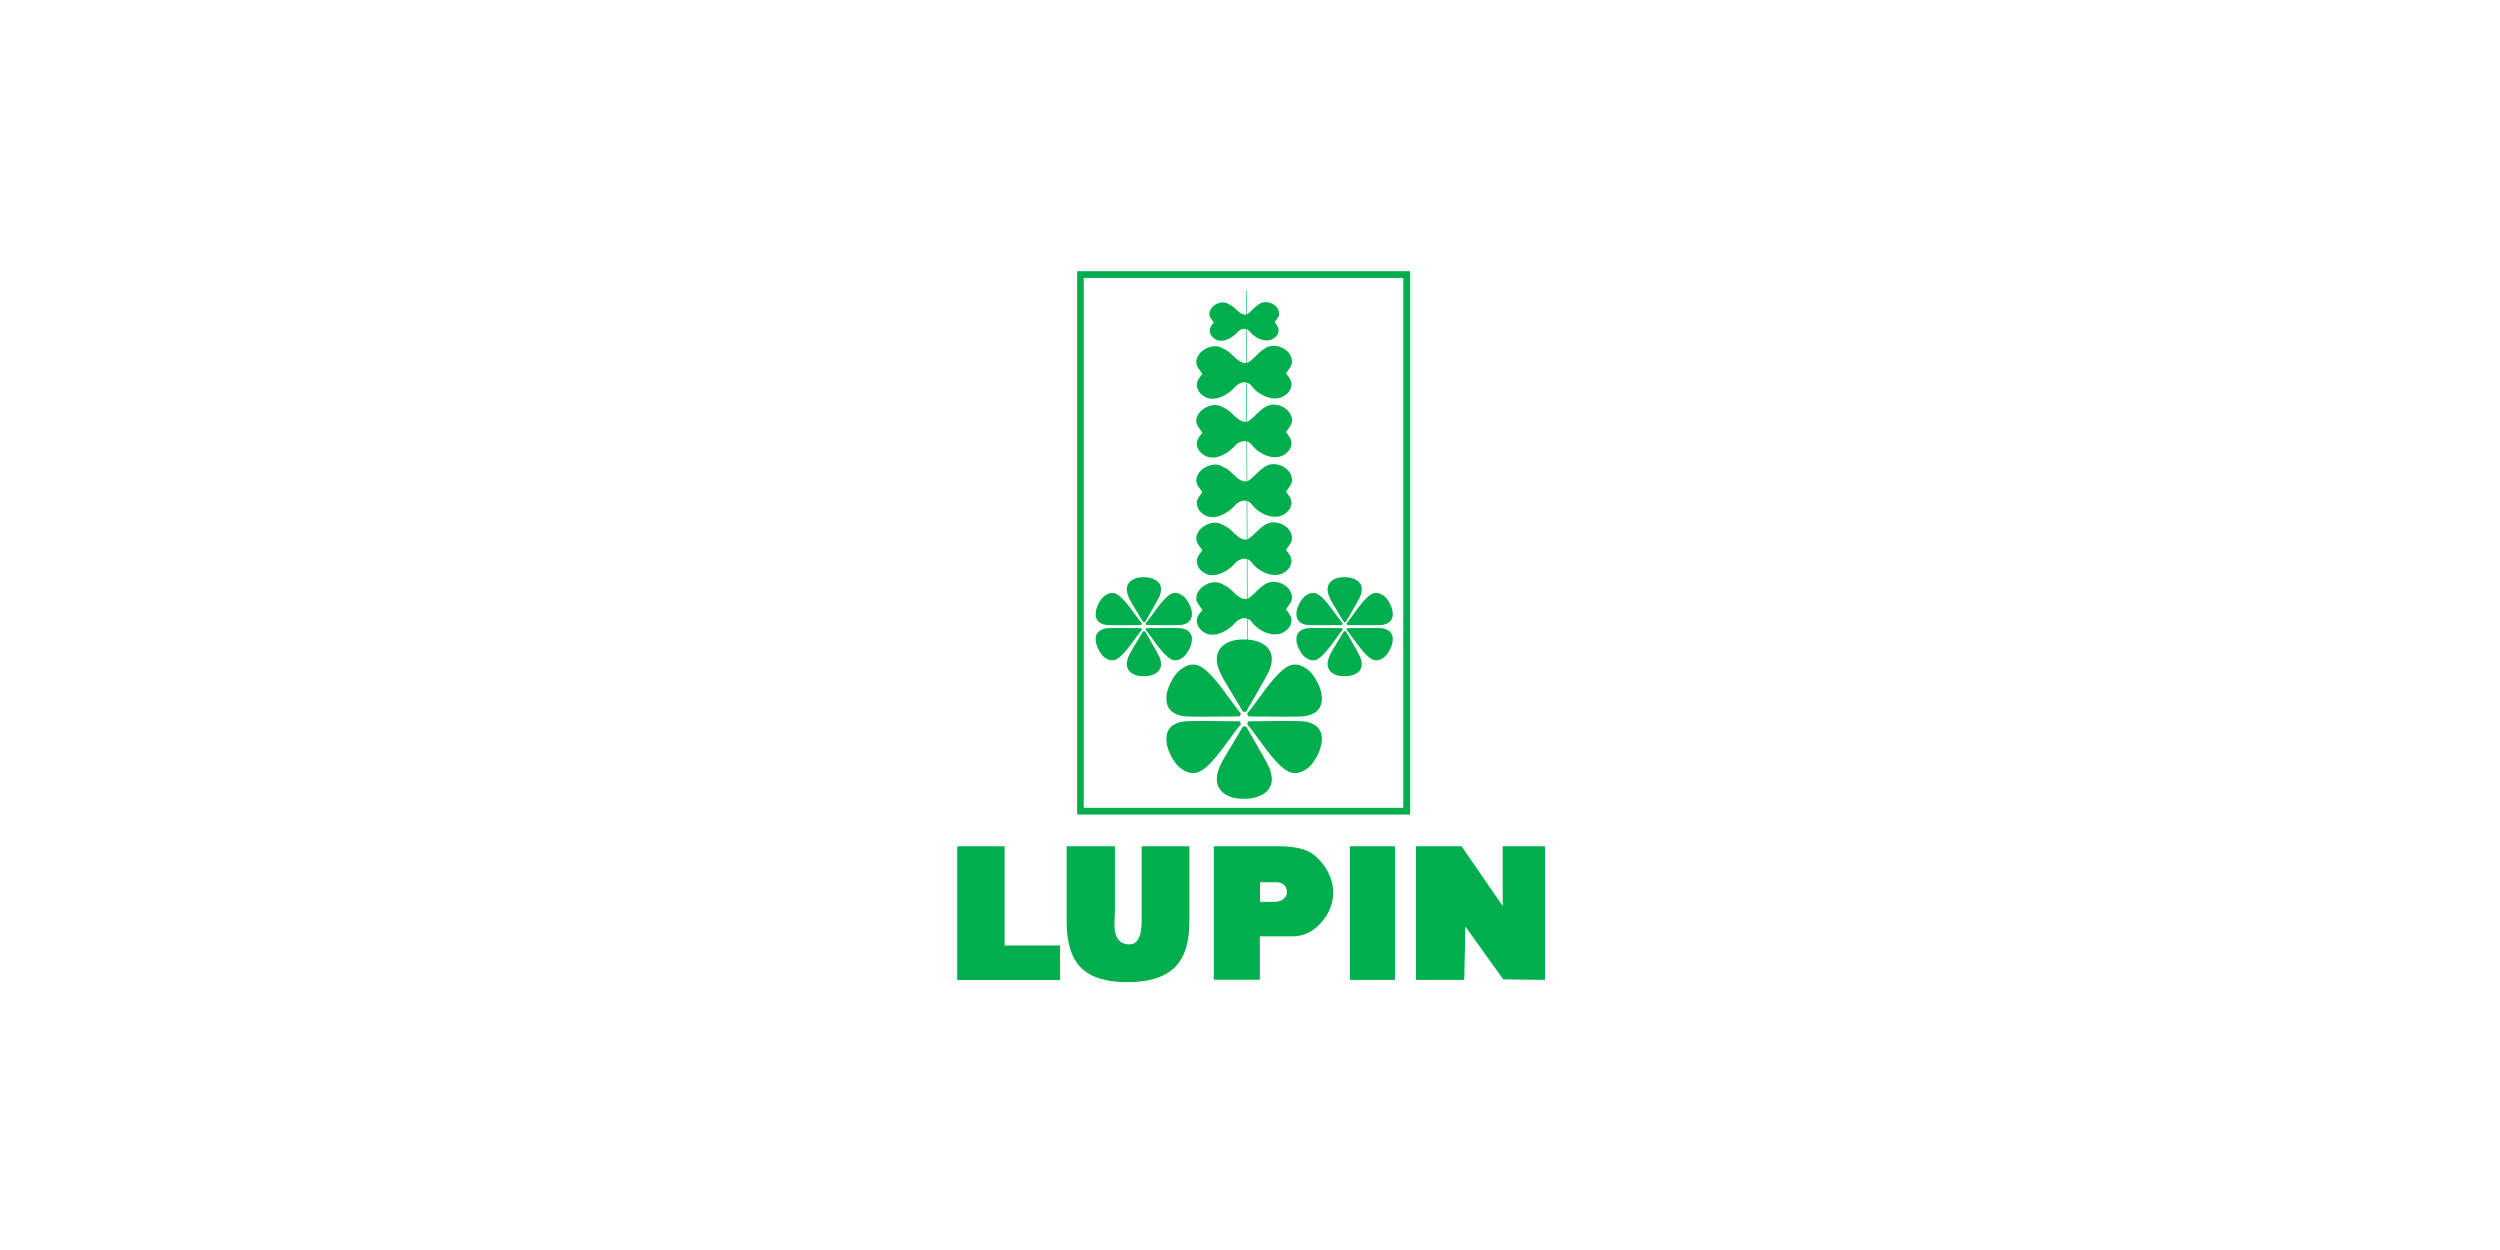 <svg xmlns="http://www.w3.org/2000/svg" xmlns:xlink="http://www.w3.org/1999/xlink" width="200" zoomAndPan="magnify" viewBox="0 0 150 75" height="100" preserveAspectRatio="xMidYMid meet" version="1.0"><rect x="-15" width="180" fill="#ffffff" y="-7.5" height="90" fill-opacity="1"/><rect x="-15" width="180" fill="#ffffff" y="-7.5" height="90" fill-opacity="1"/><path fill="#00ae4d" d="M 84.207 16.676 L 65.023 16.676 L 65.023 48.469 L 84.199 48.469 L 84.199 16.676 Z M 64.828 16.273 L 84.609 16.273 L 84.609 48.871 L 64.629 48.871 L 64.629 16.273 " fill-opacity="1" fill-rule="nonzero"/><path fill="#00ae4d" d="M 74.766 42.707 L 74.582 42.707 L 73.512 40.922 C 73.176 40.367 73.008 39.914 73.008 39.566 C 72.996 39.223 73.16 38.887 73.441 38.688 C 73.723 38.473 74.121 38.367 74.621 38.367 C 75.137 38.367 75.543 38.473 75.852 38.688 C 76.141 38.875 76.316 39.203 76.309 39.547 C 76.305 39.812 76.234 40.07 76.117 40.309 C 75.984 40.582 75.539 41.379 74.766 42.707 " fill-opacity="1" fill-rule="nonzero"/><path fill="#00ae4d" d="M 74.766 43.586 L 74.582 43.586 L 73.512 45.375 C 73.176 45.926 73.008 46.379 73.008 46.727 C 72.996 47.074 73.16 47.406 73.441 47.605 C 73.723 47.82 74.121 47.93 74.621 47.93 C 75.137 47.93 75.543 47.82 75.852 47.605 C 76.141 47.418 76.316 47.09 76.309 46.746 C 76.305 46.48 76.234 46.223 76.117 45.984 C 75.984 45.707 75.539 44.91 74.766 43.586 " fill-opacity="1" fill-rule="nonzero"/><path fill="#00ae4d" d="M 74.91 43.277 L 74.824 43.438 C 75.48 44.211 76.387 45.746 77.203 46.234 C 77.477 46.41 77.824 46.438 78.117 46.293 C 78.434 46.152 78.688 45.945 78.941 45.512 C 79.199 45.066 79.324 44.664 79.312 44.293 C 79.297 43.926 79.148 43.656 78.859 43.48 C 78.645 43.359 78.398 43.293 78.156 43.277 C 77.859 43.254 76.348 43.254 74.91 43.277 " fill-opacity="1" fill-rule="nonzero"/><path fill="#00ae4d" d="M 74.91 42.984 L 74.824 42.824 C 75.48 42.051 76.387 40.516 77.203 40.027 C 77.477 39.844 77.824 39.824 78.117 39.969 C 78.434 40.109 78.688 40.316 78.941 40.75 C 79.199 41.195 79.324 41.598 79.312 41.969 C 79.297 42.336 79.148 42.605 78.859 42.781 C 78.645 42.902 78.398 42.973 78.156 42.984 C 77.859 43.008 76.348 43.008 74.91 42.984 " fill-opacity="1" fill-rule="nonzero"/><path fill="#00ae4d" d="M 74.375 43.277 L 74.465 43.438 C 73.805 44.211 72.902 45.746 72.09 46.234 C 71.816 46.41 71.469 46.438 71.176 46.293 C 70.863 46.152 70.605 45.945 70.352 45.512 C 70.094 45.066 69.969 44.664 69.984 44.293 C 69.996 43.922 70.145 43.648 70.434 43.48 C 70.648 43.359 70.895 43.293 71.137 43.277 C 71.426 43.254 72.938 43.254 74.375 43.277 " fill-opacity="1" fill-rule="nonzero"/><path fill="#00ae4d" d="M 74.375 42.984 L 74.465 42.824 C 73.805 42.051 72.902 40.516 72.09 40.027 C 71.816 39.844 71.469 39.824 71.176 39.969 C 70.863 40.109 70.605 40.316 70.352 40.75 C 70.094 41.195 69.969 41.598 69.984 41.969 C 69.996 42.34 70.145 42.605 70.434 42.781 C 70.648 42.902 70.895 42.973 71.137 42.984 C 71.426 43.008 72.938 43.008 74.375 42.984 " fill-opacity="1" fill-rule="nonzero"/><path fill="#00ae4d" d="M 80.746 37.328 L 80.637 37.328 L 79.969 36.219 C 79.762 35.875 79.656 35.598 79.656 35.379 C 79.648 35.164 79.75 34.957 79.926 34.832 C 80.102 34.699 80.348 34.629 80.66 34.629 C 80.973 34.629 81.238 34.699 81.426 34.832 C 81.609 34.949 81.715 35.152 81.707 35.363 C 81.703 35.527 81.664 35.691 81.59 35.836 C 81.508 36.008 81.23 36.504 80.746 37.328 " fill-opacity="1" fill-rule="nonzero"/><path fill="#00ae4d" d="M 80.746 37.875 L 80.637 37.875 L 79.969 38.98 C 79.762 39.328 79.656 39.605 79.656 39.824 C 79.648 40.039 79.75 40.246 79.926 40.371 C 80.102 40.504 80.348 40.574 80.66 40.574 C 80.98 40.574 81.238 40.512 81.426 40.379 C 81.609 40.258 81.715 40.059 81.707 39.844 C 81.703 39.68 81.66 39.516 81.59 39.371 C 81.508 39.195 81.23 38.699 80.746 37.875 " fill-opacity="1" fill-rule="nonzero"/><path fill="#00ae4d" d="M 80.844 37.688 L 80.785 37.781 C 81.195 38.266 81.758 39.215 82.262 39.523 C 82.43 39.637 82.648 39.648 82.832 39.562 C 83.027 39.473 83.191 39.348 83.34 39.078 C 83.492 38.805 83.578 38.547 83.566 38.32 C 83.566 38.113 83.461 37.926 83.285 37.82 C 83.152 37.742 83 37.699 82.844 37.691 C 82.676 37.676 81.734 37.676 80.844 37.688 " fill-opacity="1" fill-rule="nonzero"/><path fill="#00ae4d" d="M 80.844 37.504 L 80.785 37.41 C 81.195 36.926 81.758 35.977 82.262 35.668 C 82.43 35.555 82.648 35.543 82.832 35.637 C 83.027 35.723 83.191 35.848 83.34 36.121 C 83.492 36.391 83.578 36.648 83.566 36.875 C 83.566 37.082 83.461 37.27 83.285 37.379 C 83.152 37.453 83 37.496 82.844 37.504 C 82.676 37.516 81.734 37.516 80.844 37.504 " fill-opacity="1" fill-rule="nonzero"/><path fill="#00ae4d" d="M 80.508 37.688 L 80.566 37.781 C 80.156 38.266 79.594 39.215 79.09 39.523 C 78.922 39.637 78.703 39.648 78.52 39.562 C 78.324 39.473 78.168 39.348 78.012 39.078 C 77.855 38.805 77.773 38.547 77.785 38.32 C 77.785 38.113 77.891 37.926 78.066 37.82 C 78.199 37.742 78.352 37.699 78.508 37.691 C 78.676 37.676 79.617 37.676 80.508 37.688 " fill-opacity="1" fill-rule="nonzero"/><path fill="#00ae4d" d="M 80.508 37.504 L 80.566 37.41 C 80.156 36.926 79.594 35.977 79.09 35.668 C 78.922 35.555 78.703 35.543 78.52 35.637 C 78.324 35.723 78.168 35.848 78.012 36.121 C 77.855 36.391 77.773 36.648 77.785 36.875 C 77.785 37.082 77.891 37.27 78.066 37.379 C 78.199 37.453 78.352 37.496 78.508 37.504 C 78.676 37.516 79.617 37.516 80.508 37.504 " fill-opacity="1" fill-rule="nonzero"/><path fill="#00ae4d" d="M 68.703 37.328 L 68.59 37.328 L 67.922 36.219 C 67.715 35.875 67.609 35.598 67.609 35.379 C 67.605 35.164 67.703 34.957 67.879 34.832 C 68.055 34.699 68.301 34.629 68.613 34.629 C 68.93 34.629 69.191 34.699 69.379 34.832 C 69.562 34.945 69.668 35.152 69.664 35.363 C 69.656 35.527 69.617 35.691 69.543 35.836 C 69.457 36.008 69.18 36.504 68.703 37.328 " fill-opacity="1" fill-rule="nonzero"/><path fill="#00ae4d" d="M 68.703 37.875 L 68.59 37.875 L 67.922 38.98 C 67.715 39.328 67.609 39.605 67.609 39.824 C 67.605 40.039 67.703 40.246 67.879 40.371 C 68.055 40.504 68.301 40.574 68.613 40.574 C 68.934 40.574 69.191 40.512 69.379 40.379 C 69.562 40.258 69.668 40.059 69.664 39.844 C 69.656 39.68 69.617 39.516 69.543 39.371 C 69.457 39.195 69.18 38.699 68.703 37.875 " fill-opacity="1" fill-rule="nonzero"/><path fill="#00ae4d" d="M 68.789 37.688 L 68.734 37.781 C 69.141 38.266 69.707 39.215 70.207 39.523 C 70.379 39.637 70.598 39.648 70.781 39.562 C 70.973 39.473 71.133 39.348 71.289 39.078 C 71.445 38.805 71.527 38.547 71.516 38.32 C 71.516 38.113 71.406 37.926 71.23 37.82 C 71.102 37.742 70.949 37.699 70.793 37.691 C 70.621 37.676 69.68 37.676 68.789 37.688 " fill-opacity="1" fill-rule="nonzero"/><path fill="#00ae4d" d="M 68.789 37.504 L 68.734 37.41 C 69.141 36.926 69.707 35.977 70.207 35.668 C 70.379 35.555 70.598 35.543 70.781 35.637 C 70.973 35.723 71.133 35.848 71.289 36.121 C 71.445 36.391 71.527 36.648 71.516 36.875 C 71.516 37.082 71.406 37.27 71.23 37.379 C 71.102 37.453 70.949 37.496 70.793 37.504 C 70.621 37.516 69.68 37.516 68.789 37.504 " fill-opacity="1" fill-rule="nonzero"/><path fill="#00ae4d" d="M 68.465 37.688 L 68.52 37.781 C 68.105 38.266 67.547 39.215 67.043 39.523 C 66.875 39.637 66.656 39.648 66.473 39.562 C 66.277 39.473 66.117 39.348 65.965 39.078 C 65.816 38.805 65.727 38.547 65.738 38.32 C 65.738 38.113 65.848 37.926 66.023 37.82 C 66.152 37.742 66.305 37.699 66.461 37.691 C 66.629 37.676 67.566 37.676 68.465 37.688 " fill-opacity="1" fill-rule="nonzero"/><path fill="#00ae4d" d="M 68.465 37.504 L 68.52 37.41 C 68.105 36.926 67.547 35.977 67.043 35.668 C 66.875 35.555 66.656 35.543 66.473 35.637 C 66.277 35.723 66.117 35.848 65.965 36.121 C 65.816 36.391 65.727 36.648 65.738 36.875 C 65.738 37.082 65.848 37.27 66.023 37.379 C 66.152 37.453 66.305 37.496 66.461 37.504 C 66.629 37.516 67.566 37.516 68.465 37.504 " fill-opacity="1" fill-rule="nonzero"/><path fill="#00ae4d" d="M 74.633 33.516 C 74.457 33.539 74.297 33.617 74.164 33.734 C 73.711 34.289 72.844 34.754 72.25 34.371 C 72.129 34.297 71.98 34.168 71.91 34.039 C 71.758 33.734 71.777 33.504 71.973 33.246 C 72.078 33.102 72.137 33.031 72.137 33.023 C 72.137 33 72.027 32.867 71.867 32.629 L 71.789 32.453 C 71.645 31.73 72.684 31.137 73.266 31.441 C 73.422 31.52 73.629 31.609 73.773 31.734 C 74.094 32.012 74.332 32.344 74.715 32.379 C 75.062 32.402 75.508 31.641 76.047 31.414 C 76.68 31.145 77.633 31.66 77.508 32.426 L 77.434 32.602 C 77.27 32.844 77.164 32.977 77.164 33 C 77.164 33.008 77.219 33.074 77.328 33.219 C 77.516 33.477 77.539 33.719 77.391 34.012 C 77.32 34.145 77.172 34.27 77.051 34.348 C 76.453 34.73 75.551 34.34 75.105 33.754 C 75 33.598 74.816 33.508 74.633 33.516 " fill-opacity="1" fill-rule="nonzero"/><path fill="#00ae4d" d="M 74.633 30.031 C 74.457 30.055 74.297 30.133 74.164 30.25 C 73.711 30.805 72.844 31.27 72.25 30.887 C 72.129 30.812 71.98 30.684 71.91 30.551 C 71.758 30.25 71.777 30.02 71.973 29.762 C 72.078 29.617 72.137 29.547 72.137 29.539 C 72.137 29.516 72.027 29.375 71.867 29.145 L 71.789 28.969 C 71.652 28.242 72.684 27.652 73.266 27.953 C 73.422 28.035 73.629 28.125 73.773 28.25 C 74.094 28.527 74.332 28.859 74.715 28.891 C 75.062 28.918 75.508 28.156 76.047 27.922 C 76.68 27.652 77.633 28.168 77.508 28.938 L 77.434 29.113 C 77.27 29.352 77.164 29.484 77.164 29.508 C 77.164 29.516 77.219 29.582 77.328 29.73 C 77.516 29.988 77.539 30.227 77.391 30.52 C 77.32 30.652 77.172 30.777 77.051 30.855 C 76.453 31.238 75.551 30.848 75.105 30.262 C 75 30.113 74.816 30.023 74.633 30.031 " fill-opacity="1" fill-rule="nonzero"/><path fill="#00ae4d" d="M 74.633 26.465 C 74.457 26.488 74.297 26.562 74.164 26.676 C 73.711 27.23 72.844 27.695 72.25 27.312 C 72.129 27.238 71.98 27.113 71.91 26.98 C 71.758 26.676 71.777 26.445 71.973 26.188 C 72.078 26.043 72.137 25.973 72.137 25.965 C 72.137 25.941 72.027 25.805 71.867 25.57 L 71.789 25.395 C 71.645 24.672 72.684 24.078 73.266 24.383 C 73.422 24.465 73.629 24.551 73.773 24.676 C 74.094 24.953 74.332 25.289 74.715 25.312 C 75.062 25.336 75.508 24.582 76.047 24.352 C 76.68 24.078 77.633 24.594 77.508 25.363 L 77.434 25.539 C 77.27 25.777 77.164 25.91 77.164 25.934 C 77.164 25.941 77.219 26.012 77.328 26.156 C 77.516 26.414 77.539 26.652 77.391 26.949 C 77.32 27.078 77.172 27.207 77.051 27.281 C 76.453 27.664 75.551 27.273 75.105 26.691 C 75 26.539 74.816 26.449 74.633 26.465 " fill-opacity="1" fill-rule="nonzero"/><path fill="#00ae4d" d="M 74.633 22.934 C 74.457 22.961 74.297 23.035 74.164 23.148 C 73.711 23.703 72.844 24.168 72.25 23.785 C 72.129 23.707 71.98 23.582 71.91 23.449 C 71.758 23.148 71.777 22.914 71.973 22.656 C 72.078 22.512 72.137 22.445 72.137 22.438 C 72.137 22.414 72.027 22.273 71.867 22.043 L 71.789 21.863 C 71.645 21.141 72.684 20.551 73.266 20.852 C 73.422 20.934 73.629 21.023 73.773 21.148 C 74.094 21.418 74.332 21.758 74.715 21.781 C 75.062 21.809 75.508 21.055 76.047 20.82 C 76.68 20.551 77.633 21.066 77.508 21.832 L 77.434 22.008 C 77.27 22.25 77.164 22.379 77.164 22.406 C 77.164 22.414 77.219 22.48 77.328 22.625 C 77.516 22.883 77.539 23.125 77.391 23.418 C 77.32 23.551 77.172 23.676 77.051 23.754 C 76.453 24.137 75.551 23.746 75.105 23.168 C 75 23.012 74.816 22.93 74.633 22.934 " fill-opacity="1" fill-rule="nonzero"/><path fill="#00ae4d" d="M 74.633 19.727 C 74.508 19.746 74.391 19.797 74.297 19.883 C 73.961 20.285 73.336 20.625 72.902 20.344 C 72.801 20.281 72.719 20.199 72.656 20.098 C 72.543 19.879 72.562 19.707 72.699 19.52 C 72.777 19.41 72.82 19.359 72.82 19.355 C 72.82 19.336 72.746 19.234 72.625 19.066 L 72.57 18.941 C 72.469 18.41 73.215 17.984 73.641 18.203 C 73.773 18.262 73.898 18.336 74.012 18.418 C 74.246 18.617 74.422 18.863 74.695 18.883 C 74.949 18.902 75.273 18.348 75.668 18.18 C 76.129 17.984 76.832 18.355 76.738 18.922 L 76.68 19.047 C 76.613 19.141 76.543 19.234 76.48 19.336 C 76.48 19.336 76.516 19.395 76.598 19.5 C 76.738 19.688 76.754 19.859 76.645 20.078 C 76.578 20.18 76.5 20.262 76.398 20.316 C 75.965 20.594 75.305 20.312 74.984 19.891 C 74.902 19.781 74.773 19.719 74.633 19.727 " fill-opacity="1" fill-rule="nonzero"/><path fill="#00ae4d" d="M 74.633 37.09 C 74.457 37.113 74.297 37.191 74.164 37.309 C 73.711 37.863 72.844 38.328 72.25 37.945 C 72.129 37.867 71.98 37.742 71.91 37.609 C 71.758 37.309 71.777 37.078 71.973 36.816 C 72.078 36.672 72.137 36.605 72.137 36.598 C 72.137 36.574 72.027 36.441 71.867 36.203 L 71.789 36.027 C 71.652 35.301 72.684 34.711 73.266 35.012 C 73.422 35.094 73.629 35.184 73.773 35.309 C 74.094 35.586 74.332 35.918 74.715 35.945 C 75.062 35.969 75.508 35.215 76.047 34.98 C 76.68 34.711 77.633 35.227 77.508 35.996 L 77.434 36.172 C 77.27 36.41 77.164 36.543 77.164 36.566 C 77.164 36.574 77.219 36.641 77.328 36.785 C 77.516 37.043 77.539 37.285 77.391 37.578 C 77.32 37.711 77.172 37.836 77.051 37.914 C 76.453 38.297 75.551 37.906 75.105 37.32 C 75 37.164 74.824 37.082 74.633 37.09 " fill-opacity="1" fill-rule="nonzero"/><path stroke-linecap="butt" transform="matrix(0.063, 0, 0, 0.063, 39.469, 12.102)" fill="none" stroke-linejoin="miter" d="M 560.492 84.821 L 561.487 417.21 " stroke="#00ae4d" stroke-width="0.56" stroke-opacity="1" stroke-miterlimit="2.61"/><path fill="#00ae4d" d="M 84.961 58.793 L 84.961 50.777 L 87.695 50.777 L 90.164 54.363 L 90.164 50.777 L 92.699 50.777 L 92.699 58.793 L 90.195 58.762 L 87.922 55.59 L 87.855 58.793 " fill-opacity="1" fill-rule="nonzero"/><path fill="#00ae4d" d="M 80.992 58.793 L 83.699 58.793 L 83.699 50.777 L 80.992 50.777 Z M 80.992 58.793 " fill-opacity="1" fill-rule="nonzero"/><path fill="#00ae4d" d="M 64 50.777 L 66.895 50.777 L 66.895 54.762 C 66.895 55.238 66.625 56.633 67.742 56.664 C 68.582 56.691 68.5 55.352 68.5 54.762 L 68.5 50.777 L 71.363 50.777 L 71.363 55.309 C 71.363 56.559 71.07 57.473 70.473 58.055 C 69.875 58.637 68.934 58.926 67.648 58.93 C 66.367 58.93 65.445 58.641 64.867 58.07 C 64.289 57.496 64 56.578 64 55.312 " fill-opacity="1" fill-rule="nonzero"/><path fill="#00ae4d" d="M 63.605 56.73 L 63.605 58.797 L 57.434 58.797 L 57.434 50.777 L 60.277 50.777 L 60.277 56.73 " fill-opacity="1" fill-rule="nonzero"/><path fill="#00ae4d" d="M 75.602 52.934 L 75.602 54.113 L 76.438 54.113 C 77.051 54.113 77.215 53.742 77.215 53.539 C 77.215 53.062 76.852 52.934 76.605 52.934 Z M 72.828 58.785 L 72.828 50.777 L 76.801 50.777 C 77.773 50.777 78.477 50.973 78.914 51.355 C 80.203 52.488 80.398 54.219 79.16 55.477 C 78.703 55.949 78.125 56.18 77.578 56.18 L 75.59 56.18 L 75.59 58.785 " fill-opacity="1" fill-rule="nonzero"/></svg>